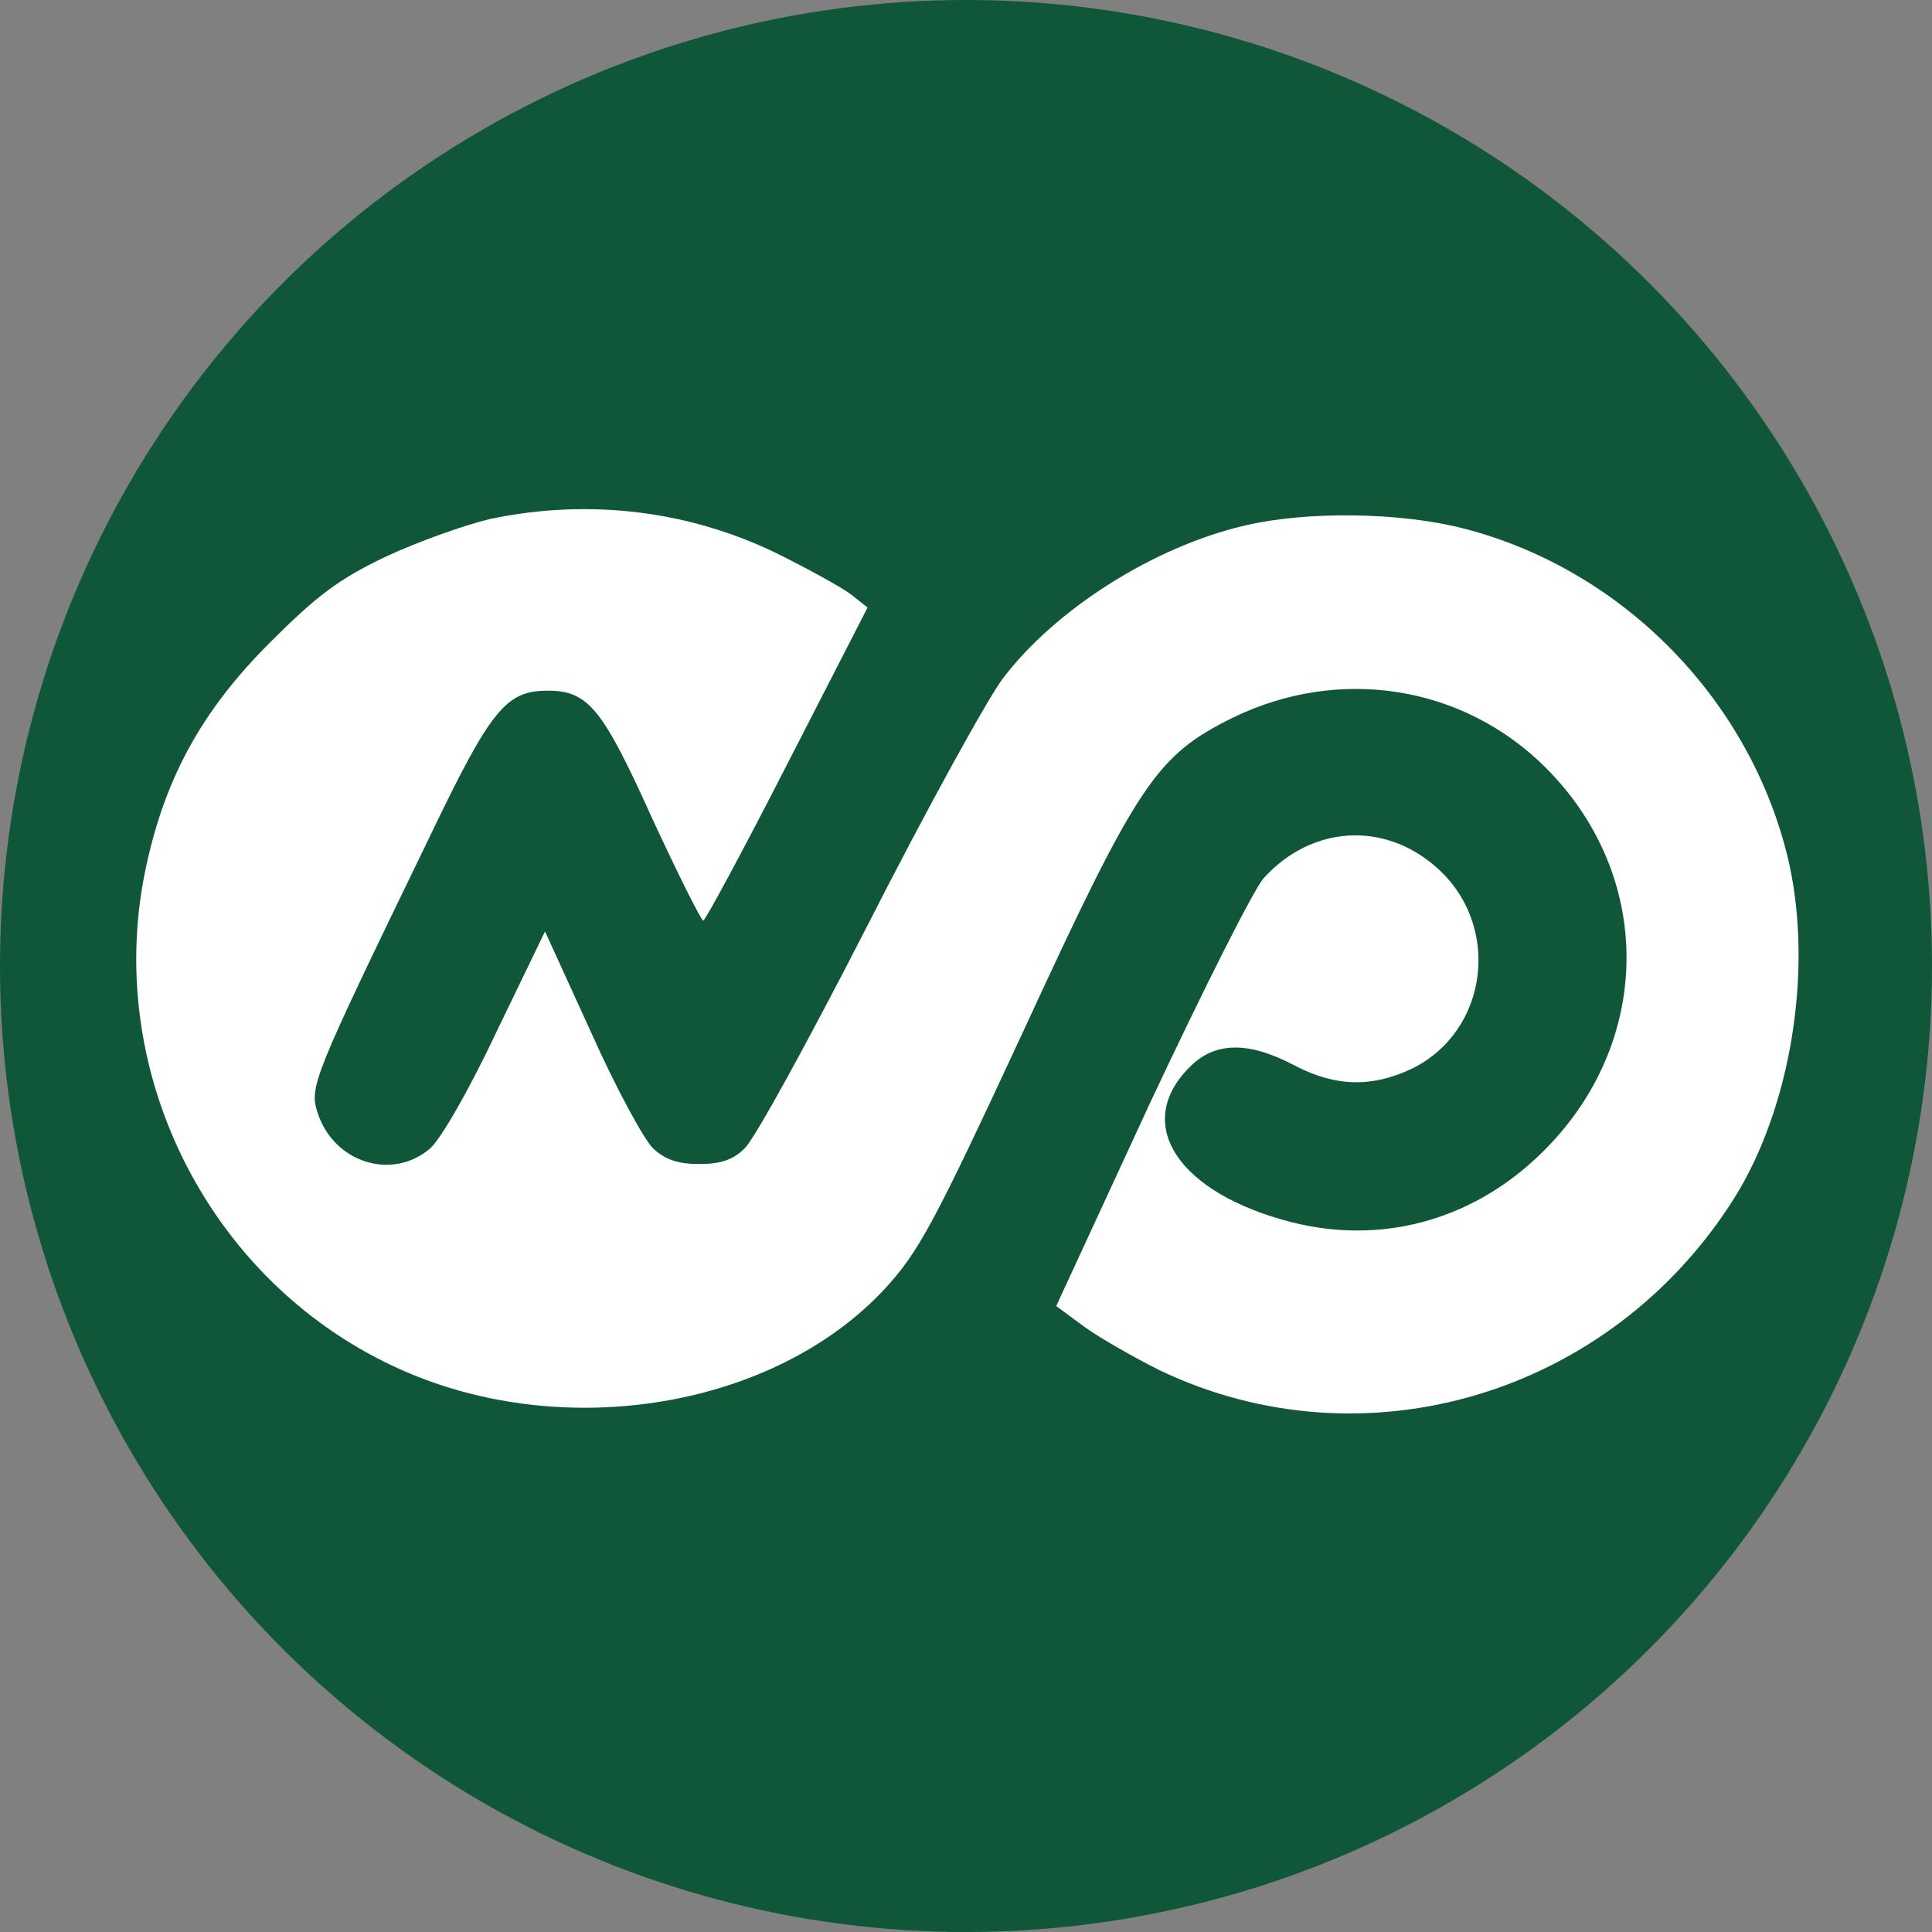 <svg xmlns="http://www.w3.org/2000/svg" version="1.0" viewBox="0 0 200 200">
	<rect x="0" y="0" width="200" height="200" fill="#808080" stroke="none"/>
	<circle cx="100" cy="100" r="100" fill="#0F5738B0"/>
	<g transform="translate(10.5,152) scale(0.07,-0.07)" fill="#FFFFFFD0" stroke="none">
        <path d="M575 1404 c-38 -9 -108 -34 -155 -56 -69 -33 -101 -57 -171 -127 -102 -102 -157 -203 -185 -341 -60 -301 100 -611 381 -735 242 -107 551 -55 714 121 50 55 71 93 206 384 168 364 195 404 308 460 158 77 341 48 463 -74 165 -165 158 -418 -15 -578 -100 -93 -231 -127 -361 -94 -168 43 -235 145 -151 229 37 38 87 39 155 3 61 -32 115 -33 174 -5 114 56 133 213 36 298 -77 68 -184 62 -255 -16 -14 -15 -89 -164 -167 -330 l-140 -303 42 -31 c22 -16 73 -45 111 -64 303 -145 667 -36 850 255 83 133 116 334 81 494 -54 239 -244 435 -482 496 -94 24 -232 26 -324 4 -133 -31 -279 -123 -357 -226 -22 -29 -112 -192 -199 -363 -87 -170 -169 -320 -183 -332 -17 -17 -36 -23 -67 -23 -30 0 -50 6 -68 23 -13 12 -55 89 -92 172 l-68 149 -72 -149 c-40 -85 -82 -158 -98 -172 -56 -48 -142 -21 -166 52 -13 39 -9 49 164 406 92 192 114 219 176 219 60 0 81 -26 155 -190 38 -82 72 -150 75 -150 3 0 59 104 124 231 l119 232 -24 19 c-13 10 -60 36 -104 58 -132 66 -282 85 -430 54z"/>
    </g>
</svg>